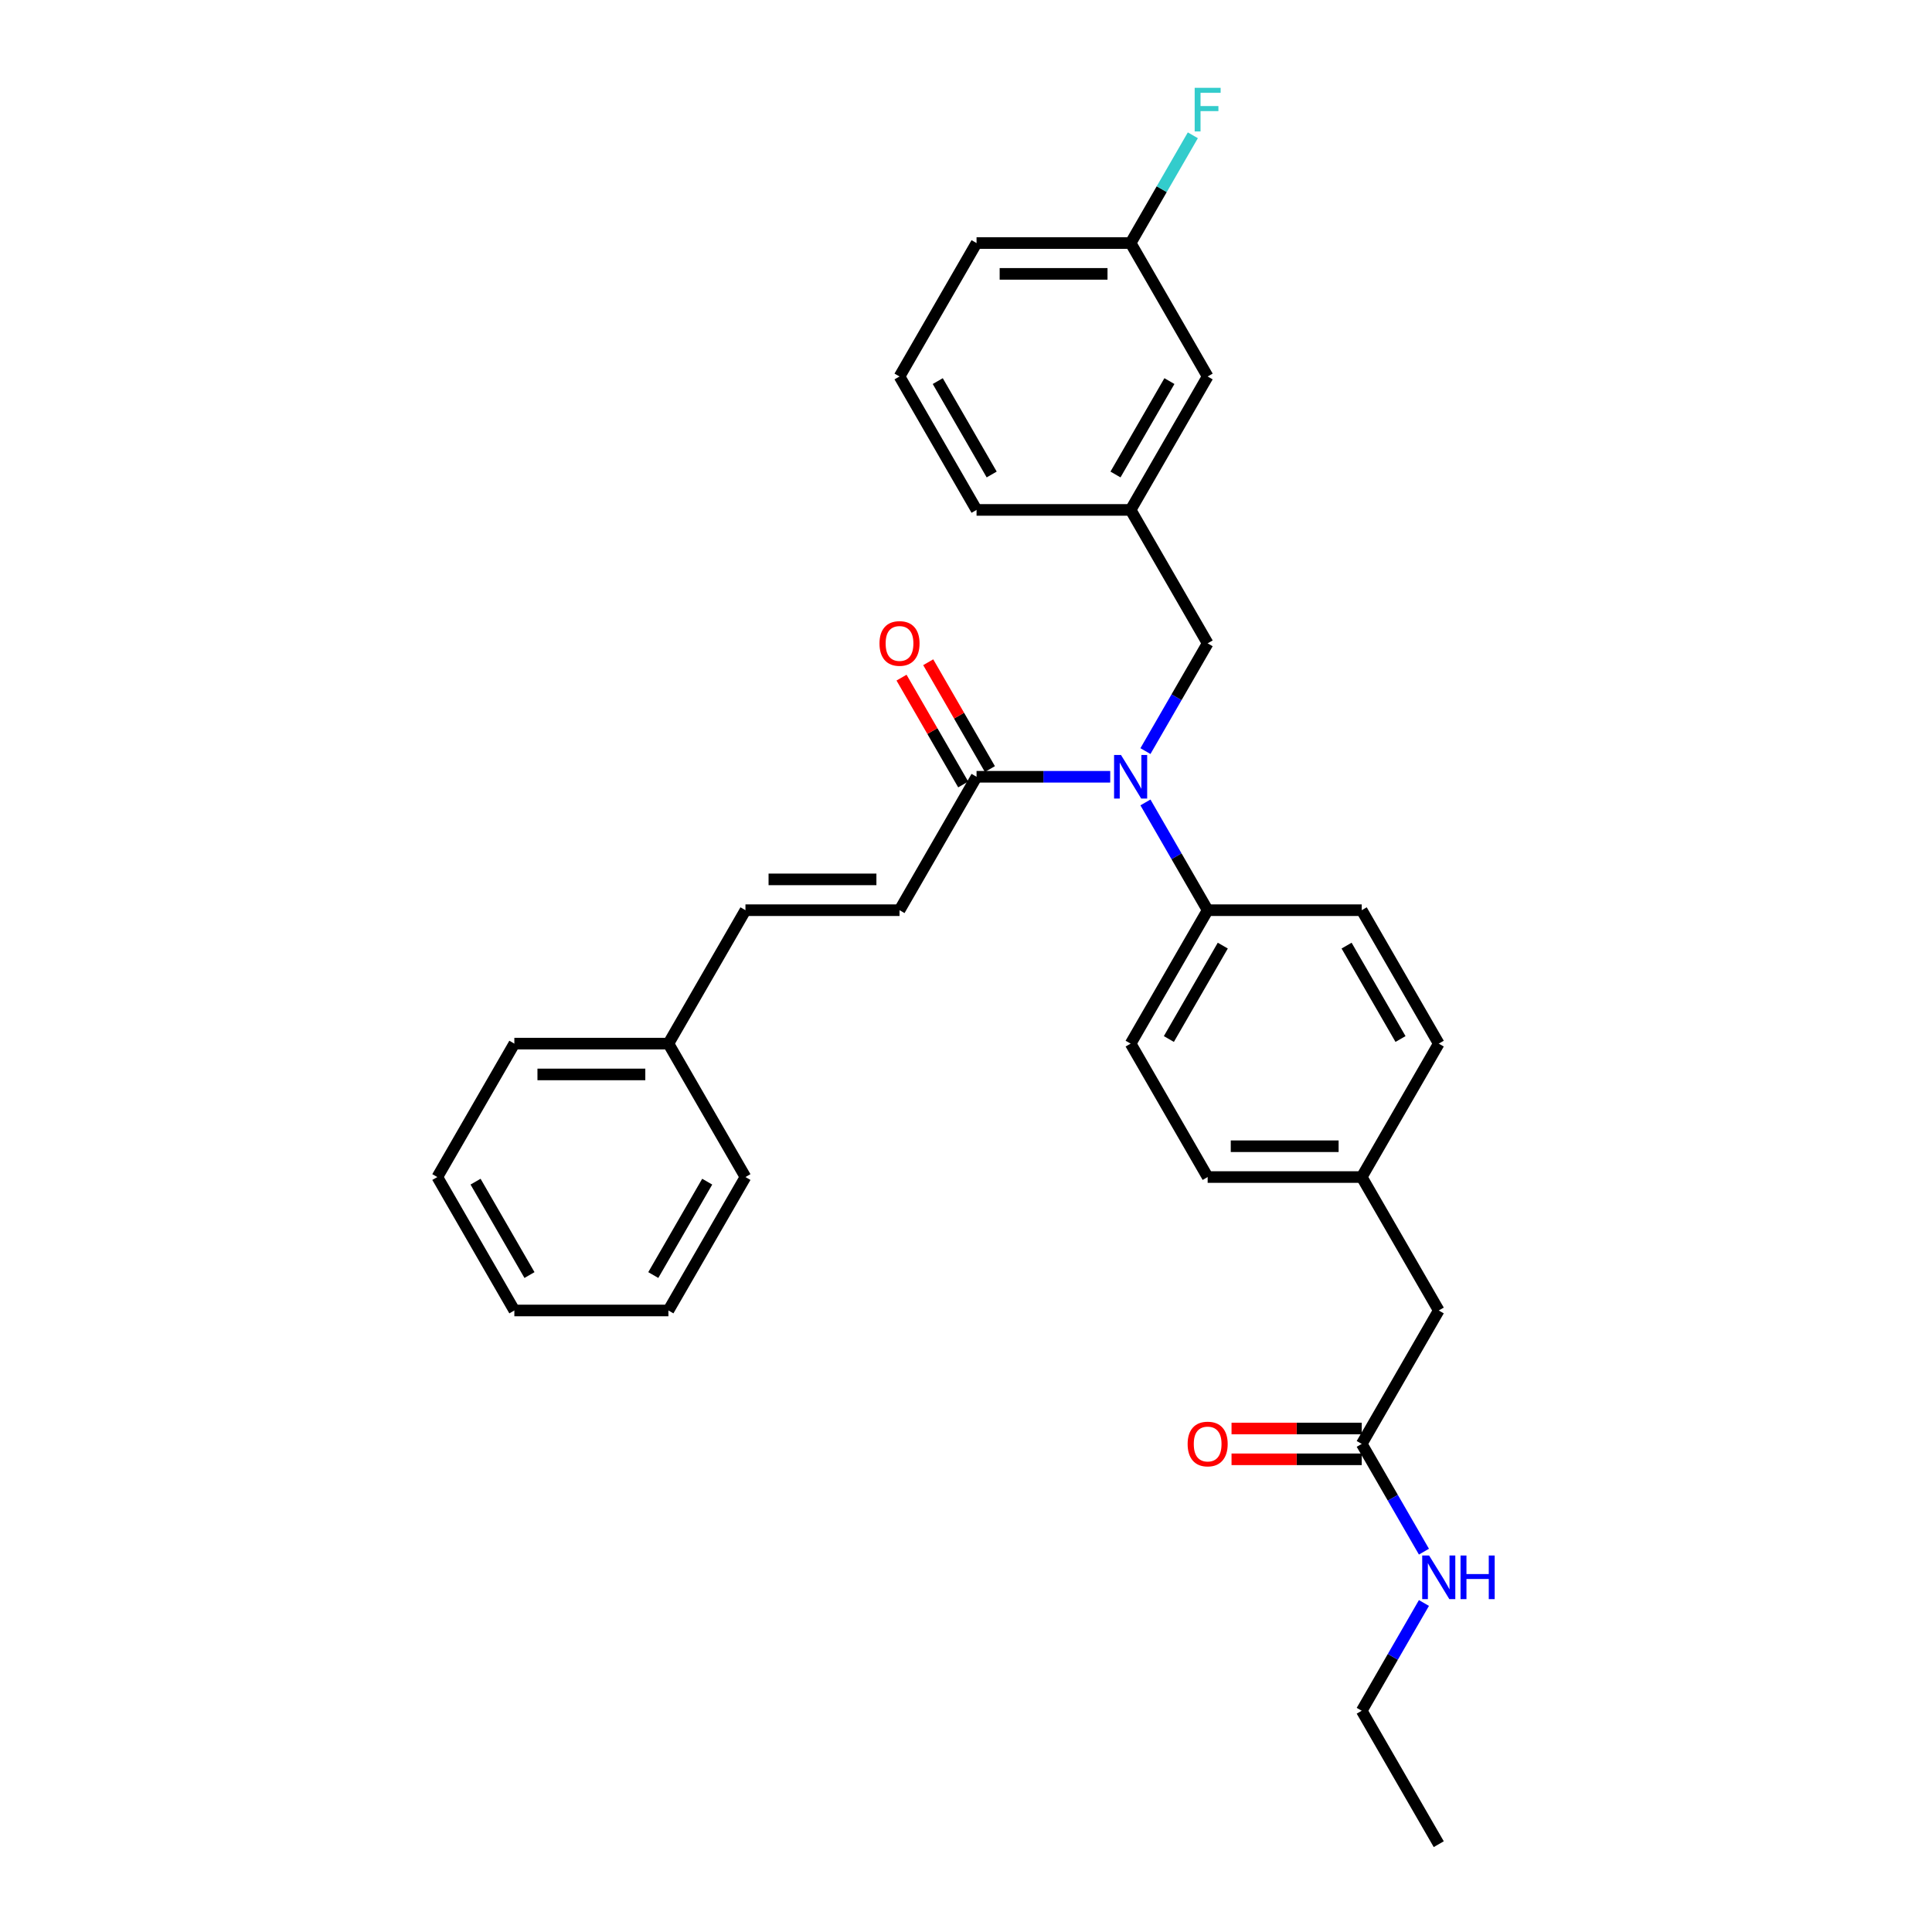 <?xml version='1.0' encoding='iso-8859-1'?>
<svg version='1.1' baseProfile='full'
              xmlns='http://www.w3.org/2000/svg'
                      xmlns:rdkit='http://www.rdkit.org/xml'
                      xmlns:xlink='http://www.w3.org/1999/xlink'
                  xml:space='preserve'
width='1000px' height='1000px' viewBox='0 0 1000 1000'>
<!-- END OF HEADER -->
<rect style='opacity:1.0;fill:#FFFFFF;stroke:none' width='1000' height='1000' x='0' y='0'> </rect>
<path class='bond-0' d='M 704.826,885.484 L 720.927,857.596' style='fill:none;fill-rule:evenodd;stroke:#000000;stroke-width:6px;stroke-linecap:butt;stroke-linejoin:miter;stroke-opacity:1' />
<path class='bond-0' d='M 720.927,857.596 L 737.028,829.708' style='fill:none;fill-rule:evenodd;stroke:#0000FF;stroke-width:6px;stroke-linecap:butt;stroke-linejoin:miter;stroke-opacity:1' />
<path class='bond-1' d='M 704.826,885.484 L 744.698,954.545' style='fill:none;fill-rule:evenodd;stroke:#000000;stroke-width:6px;stroke-linecap:butt;stroke-linejoin:miter;stroke-opacity:1' />
<path class='bond-2' d='M 704.826,747.361 L 720.927,775.249' style='fill:none;fill-rule:evenodd;stroke:#000000;stroke-width:6px;stroke-linecap:butt;stroke-linejoin:miter;stroke-opacity:1' />
<path class='bond-2' d='M 720.927,775.249 L 737.028,803.137' style='fill:none;fill-rule:evenodd;stroke:#0000FF;stroke-width:6px;stroke-linecap:butt;stroke-linejoin:miter;stroke-opacity:1' />
<path class='bond-3' d='M 704.826,739.387 L 671.133,739.387' style='fill:none;fill-rule:evenodd;stroke:#000000;stroke-width:6px;stroke-linecap:butt;stroke-linejoin:miter;stroke-opacity:1' />
<path class='bond-3' d='M 671.133,739.387 L 637.441,739.387' style='fill:none;fill-rule:evenodd;stroke:#FF0000;stroke-width:6px;stroke-linecap:butt;stroke-linejoin:miter;stroke-opacity:1' />
<path class='bond-3' d='M 704.826,755.336 L 671.133,755.336' style='fill:none;fill-rule:evenodd;stroke:#000000;stroke-width:6px;stroke-linecap:butt;stroke-linejoin:miter;stroke-opacity:1' />
<path class='bond-3' d='M 671.133,755.336 L 637.441,755.336' style='fill:none;fill-rule:evenodd;stroke:#FF0000;stroke-width:6px;stroke-linecap:butt;stroke-linejoin:miter;stroke-opacity:1' />
<path class='bond-4' d='M 704.826,747.361 L 744.698,678.3' style='fill:none;fill-rule:evenodd;stroke:#000000;stroke-width:6px;stroke-linecap:butt;stroke-linejoin:miter;stroke-opacity:1' />
<path class='bond-5' d='M 465.59,471.115 L 385.845,471.115' style='fill:none;fill-rule:evenodd;stroke:#000000;stroke-width:6px;stroke-linecap:butt;stroke-linejoin:miter;stroke-opacity:1' />
<path class='bond-5' d='M 453.628,455.166 L 397.806,455.166' style='fill:none;fill-rule:evenodd;stroke:#000000;stroke-width:6px;stroke-linecap:butt;stroke-linejoin:miter;stroke-opacity:1' />
<path class='bond-6' d='M 465.59,471.115 L 505.463,402.054' style='fill:none;fill-rule:evenodd;stroke:#000000;stroke-width:6px;stroke-linecap:butt;stroke-linejoin:miter;stroke-opacity:1' />
<path class='bond-7' d='M 592.878,388.768 L 608.979,360.88' style='fill:none;fill-rule:evenodd;stroke:#0000FF;stroke-width:6px;stroke-linecap:butt;stroke-linejoin:miter;stroke-opacity:1' />
<path class='bond-7' d='M 608.979,360.88 L 625.081,332.992' style='fill:none;fill-rule:evenodd;stroke:#000000;stroke-width:6px;stroke-linecap:butt;stroke-linejoin:miter;stroke-opacity:1' />
<path class='bond-8' d='M 574.65,402.054 L 540.056,402.054' style='fill:none;fill-rule:evenodd;stroke:#0000FF;stroke-width:6px;stroke-linecap:butt;stroke-linejoin:miter;stroke-opacity:1' />
<path class='bond-8' d='M 540.056,402.054 L 505.463,402.054' style='fill:none;fill-rule:evenodd;stroke:#000000;stroke-width:6px;stroke-linecap:butt;stroke-linejoin:miter;stroke-opacity:1' />
<path class='bond-9' d='M 592.878,415.339 L 608.979,443.227' style='fill:none;fill-rule:evenodd;stroke:#0000FF;stroke-width:6px;stroke-linecap:butt;stroke-linejoin:miter;stroke-opacity:1' />
<path class='bond-9' d='M 608.979,443.227 L 625.081,471.115' style='fill:none;fill-rule:evenodd;stroke:#000000;stroke-width:6px;stroke-linecap:butt;stroke-linejoin:miter;stroke-opacity:1' />
<path class='bond-10' d='M 512.369,398.067 L 496.406,370.418' style='fill:none;fill-rule:evenodd;stroke:#000000;stroke-width:6px;stroke-linecap:butt;stroke-linejoin:miter;stroke-opacity:1' />
<path class='bond-10' d='M 496.406,370.418 L 480.443,342.769' style='fill:none;fill-rule:evenodd;stroke:#FF0000;stroke-width:6px;stroke-linecap:butt;stroke-linejoin:miter;stroke-opacity:1' />
<path class='bond-10' d='M 498.556,406.041 L 482.593,378.392' style='fill:none;fill-rule:evenodd;stroke:#000000;stroke-width:6px;stroke-linecap:butt;stroke-linejoin:miter;stroke-opacity:1' />
<path class='bond-10' d='M 482.593,378.392 L 466.63,350.744' style='fill:none;fill-rule:evenodd;stroke:#FF0000;stroke-width:6px;stroke-linecap:butt;stroke-linejoin:miter;stroke-opacity:1' />
<path class='bond-11' d='M 385.845,471.115 L 345.972,540.177' style='fill:none;fill-rule:evenodd;stroke:#000000;stroke-width:6px;stroke-linecap:butt;stroke-linejoin:miter;stroke-opacity:1' />
<path class='bond-12' d='M 345.972,540.177 L 266.227,540.177' style='fill:none;fill-rule:evenodd;stroke:#000000;stroke-width:6px;stroke-linecap:butt;stroke-linejoin:miter;stroke-opacity:1' />
<path class='bond-12' d='M 334.01,556.126 L 278.188,556.126' style='fill:none;fill-rule:evenodd;stroke:#000000;stroke-width:6px;stroke-linecap:butt;stroke-linejoin:miter;stroke-opacity:1' />
<path class='bond-13' d='M 345.972,540.177 L 385.845,609.238' style='fill:none;fill-rule:evenodd;stroke:#000000;stroke-width:6px;stroke-linecap:butt;stroke-linejoin:miter;stroke-opacity:1' />
<path class='bond-14' d='M 625.081,194.869 L 585.208,263.931' style='fill:none;fill-rule:evenodd;stroke:#000000;stroke-width:6px;stroke-linecap:butt;stroke-linejoin:miter;stroke-opacity:1' />
<path class='bond-14' d='M 605.287,197.254 L 577.376,245.597' style='fill:none;fill-rule:evenodd;stroke:#000000;stroke-width:6px;stroke-linecap:butt;stroke-linejoin:miter;stroke-opacity:1' />
<path class='bond-15' d='M 625.081,194.869 L 585.208,125.808' style='fill:none;fill-rule:evenodd;stroke:#000000;stroke-width:6px;stroke-linecap:butt;stroke-linejoin:miter;stroke-opacity:1' />
<path class='bond-16' d='M 625.081,332.992 L 585.208,263.931' style='fill:none;fill-rule:evenodd;stroke:#000000;stroke-width:6px;stroke-linecap:butt;stroke-linejoin:miter;stroke-opacity:1' />
<path class='bond-17' d='M 585.208,125.808 L 601.309,97.92' style='fill:none;fill-rule:evenodd;stroke:#000000;stroke-width:6px;stroke-linecap:butt;stroke-linejoin:miter;stroke-opacity:1' />
<path class='bond-17' d='M 601.309,97.92 L 617.41,70.032' style='fill:none;fill-rule:evenodd;stroke:#33CCCC;stroke-width:6px;stroke-linecap:butt;stroke-linejoin:miter;stroke-opacity:1' />
<path class='bond-18' d='M 585.208,125.808 L 505.463,125.808' style='fill:none;fill-rule:evenodd;stroke:#000000;stroke-width:6px;stroke-linecap:butt;stroke-linejoin:miter;stroke-opacity:1' />
<path class='bond-18' d='M 573.246,141.757 L 517.424,141.757' style='fill:none;fill-rule:evenodd;stroke:#000000;stroke-width:6px;stroke-linecap:butt;stroke-linejoin:miter;stroke-opacity:1' />
<path class='bond-19' d='M 625.081,471.115 L 585.208,540.177' style='fill:none;fill-rule:evenodd;stroke:#000000;stroke-width:6px;stroke-linecap:butt;stroke-linejoin:miter;stroke-opacity:1' />
<path class='bond-19' d='M 632.912,489.449 L 605.001,537.792' style='fill:none;fill-rule:evenodd;stroke:#000000;stroke-width:6px;stroke-linecap:butt;stroke-linejoin:miter;stroke-opacity:1' />
<path class='bond-20' d='M 625.081,471.115 L 704.826,471.115' style='fill:none;fill-rule:evenodd;stroke:#000000;stroke-width:6px;stroke-linecap:butt;stroke-linejoin:miter;stroke-opacity:1' />
<path class='bond-21' d='M 585.208,540.177 L 625.081,609.238' style='fill:none;fill-rule:evenodd;stroke:#000000;stroke-width:6px;stroke-linecap:butt;stroke-linejoin:miter;stroke-opacity:1' />
<path class='bond-22' d='M 704.826,471.115 L 744.698,540.177' style='fill:none;fill-rule:evenodd;stroke:#000000;stroke-width:6px;stroke-linecap:butt;stroke-linejoin:miter;stroke-opacity:1' />
<path class='bond-22' d='M 696.994,489.449 L 724.905,537.792' style='fill:none;fill-rule:evenodd;stroke:#000000;stroke-width:6px;stroke-linecap:butt;stroke-linejoin:miter;stroke-opacity:1' />
<path class='bond-23' d='M 744.698,678.3 L 704.826,609.238' style='fill:none;fill-rule:evenodd;stroke:#000000;stroke-width:6px;stroke-linecap:butt;stroke-linejoin:miter;stroke-opacity:1' />
<path class='bond-24' d='M 704.826,609.238 L 744.698,540.177' style='fill:none;fill-rule:evenodd;stroke:#000000;stroke-width:6px;stroke-linecap:butt;stroke-linejoin:miter;stroke-opacity:1' />
<path class='bond-25' d='M 704.826,609.238 L 625.081,609.238' style='fill:none;fill-rule:evenodd;stroke:#000000;stroke-width:6px;stroke-linecap:butt;stroke-linejoin:miter;stroke-opacity:1' />
<path class='bond-25' d='M 692.864,593.289 L 637.042,593.289' style='fill:none;fill-rule:evenodd;stroke:#000000;stroke-width:6px;stroke-linecap:butt;stroke-linejoin:miter;stroke-opacity:1' />
<path class='bond-26' d='M 585.208,263.931 L 505.463,263.931' style='fill:none;fill-rule:evenodd;stroke:#000000;stroke-width:6px;stroke-linecap:butt;stroke-linejoin:miter;stroke-opacity:1' />
<path class='bond-27' d='M 465.59,194.869 L 505.463,263.931' style='fill:none;fill-rule:evenodd;stroke:#000000;stroke-width:6px;stroke-linecap:butt;stroke-linejoin:miter;stroke-opacity:1' />
<path class='bond-27' d='M 485.383,197.254 L 513.294,245.597' style='fill:none;fill-rule:evenodd;stroke:#000000;stroke-width:6px;stroke-linecap:butt;stroke-linejoin:miter;stroke-opacity:1' />
<path class='bond-28' d='M 465.59,194.869 L 505.463,125.808' style='fill:none;fill-rule:evenodd;stroke:#000000;stroke-width:6px;stroke-linecap:butt;stroke-linejoin:miter;stroke-opacity:1' />
<path class='bond-29' d='M 266.227,540.177 L 226.354,609.238' style='fill:none;fill-rule:evenodd;stroke:#000000;stroke-width:6px;stroke-linecap:butt;stroke-linejoin:miter;stroke-opacity:1' />
<path class='bond-30' d='M 385.845,609.238 L 345.972,678.3' style='fill:none;fill-rule:evenodd;stroke:#000000;stroke-width:6px;stroke-linecap:butt;stroke-linejoin:miter;stroke-opacity:1' />
<path class='bond-30' d='M 366.051,611.623 L 338.141,659.966' style='fill:none;fill-rule:evenodd;stroke:#000000;stroke-width:6px;stroke-linecap:butt;stroke-linejoin:miter;stroke-opacity:1' />
<path class='bond-31' d='M 226.354,609.238 L 266.227,678.3' style='fill:none;fill-rule:evenodd;stroke:#000000;stroke-width:6px;stroke-linecap:butt;stroke-linejoin:miter;stroke-opacity:1' />
<path class='bond-31' d='M 246.147,611.623 L 274.058,659.966' style='fill:none;fill-rule:evenodd;stroke:#000000;stroke-width:6px;stroke-linecap:butt;stroke-linejoin:miter;stroke-opacity:1' />
<path class='bond-32' d='M 345.972,678.3 L 266.227,678.3' style='fill:none;fill-rule:evenodd;stroke:#000000;stroke-width:6px;stroke-linecap:butt;stroke-linejoin:miter;stroke-opacity:1' />
<path  class='atom-2' d='M 739.706 805.131
L 747.107 817.092
Q 747.84 818.273, 749.021 820.41
Q 750.201 822.547, 750.265 822.675
L 750.265 805.131
L 753.263 805.131
L 753.263 827.714
L 750.169 827.714
L 742.226 814.636
Q 741.301 813.105, 740.312 811.351
Q 739.356 809.596, 739.068 809.054
L 739.068 827.714
L 736.134 827.714
L 736.134 805.131
L 739.706 805.131
' fill='#0000FF'/>
<path  class='atom-2' d='M 755.974 805.131
L 759.037 805.131
L 759.037 814.732
L 770.584 814.732
L 770.584 805.131
L 773.646 805.131
L 773.646 827.714
L 770.584 827.714
L 770.584 817.284
L 759.037 817.284
L 759.037 827.714
L 755.974 827.714
L 755.974 805.131
' fill='#0000FF'/>
<path  class='atom-3' d='M 614.714 747.425
Q 614.714 742.002, 617.393 738.972
Q 620.073 735.942, 625.081 735.942
Q 630.089 735.942, 632.768 738.972
Q 635.447 742.002, 635.447 747.425
Q 635.447 752.911, 632.736 756.037
Q 630.025 759.131, 625.081 759.131
Q 620.104 759.131, 617.393 756.037
Q 614.714 752.943, 614.714 747.425
M 625.081 756.58
Q 628.526 756.58, 630.376 754.283
Q 632.258 751.954, 632.258 747.425
Q 632.258 742.991, 630.376 740.758
Q 628.526 738.493, 625.081 738.493
Q 621.636 738.493, 619.754 740.726
Q 617.903 742.959, 617.903 747.425
Q 617.903 751.986, 619.754 754.283
Q 621.636 756.58, 625.081 756.58
' fill='#FF0000'/>
<path  class='atom-6' d='M 580.216 390.762
L 587.616 402.724
Q 588.35 403.904, 589.53 406.041
Q 590.71 408.178, 590.774 408.306
L 590.774 390.762
L 593.773 390.762
L 593.773 413.346
L 590.678 413.346
L 582.736 400.267
Q 581.811 398.736, 580.822 396.982
Q 579.865 395.228, 579.578 394.685
L 579.578 413.346
L 576.643 413.346
L 576.643 390.762
L 580.216 390.762
' fill='#0000FF'/>
<path  class='atom-8' d='M 455.223 333.056
Q 455.223 327.633, 457.902 324.603
Q 460.582 321.573, 465.59 321.573
Q 470.598 321.573, 473.277 324.603
Q 475.957 327.633, 475.957 333.056
Q 475.957 338.543, 473.245 341.669
Q 470.534 344.763, 465.59 344.763
Q 460.614 344.763, 457.902 341.669
Q 455.223 338.574, 455.223 333.056
M 465.59 342.211
Q 469.035 342.211, 470.885 339.914
Q 472.767 337.586, 472.767 333.056
Q 472.767 328.622, 470.885 326.389
Q 469.035 324.125, 465.59 324.125
Q 462.145 324.125, 460.263 326.358
Q 458.413 328.59, 458.413 333.056
Q 458.413 337.618, 460.263 339.914
Q 462.145 342.211, 465.59 342.211
' fill='#FF0000'/>
<path  class='atom-22' d='M 618.366 45.455
L 631.795 45.455
L 631.795 48.038
L 621.396 48.038
L 621.396 54.896
L 630.647 54.896
L 630.647 57.512
L 621.396 57.512
L 621.396 68.038
L 618.366 68.038
L 618.366 45.455
' fill='#33CCCC'/>
</svg>
